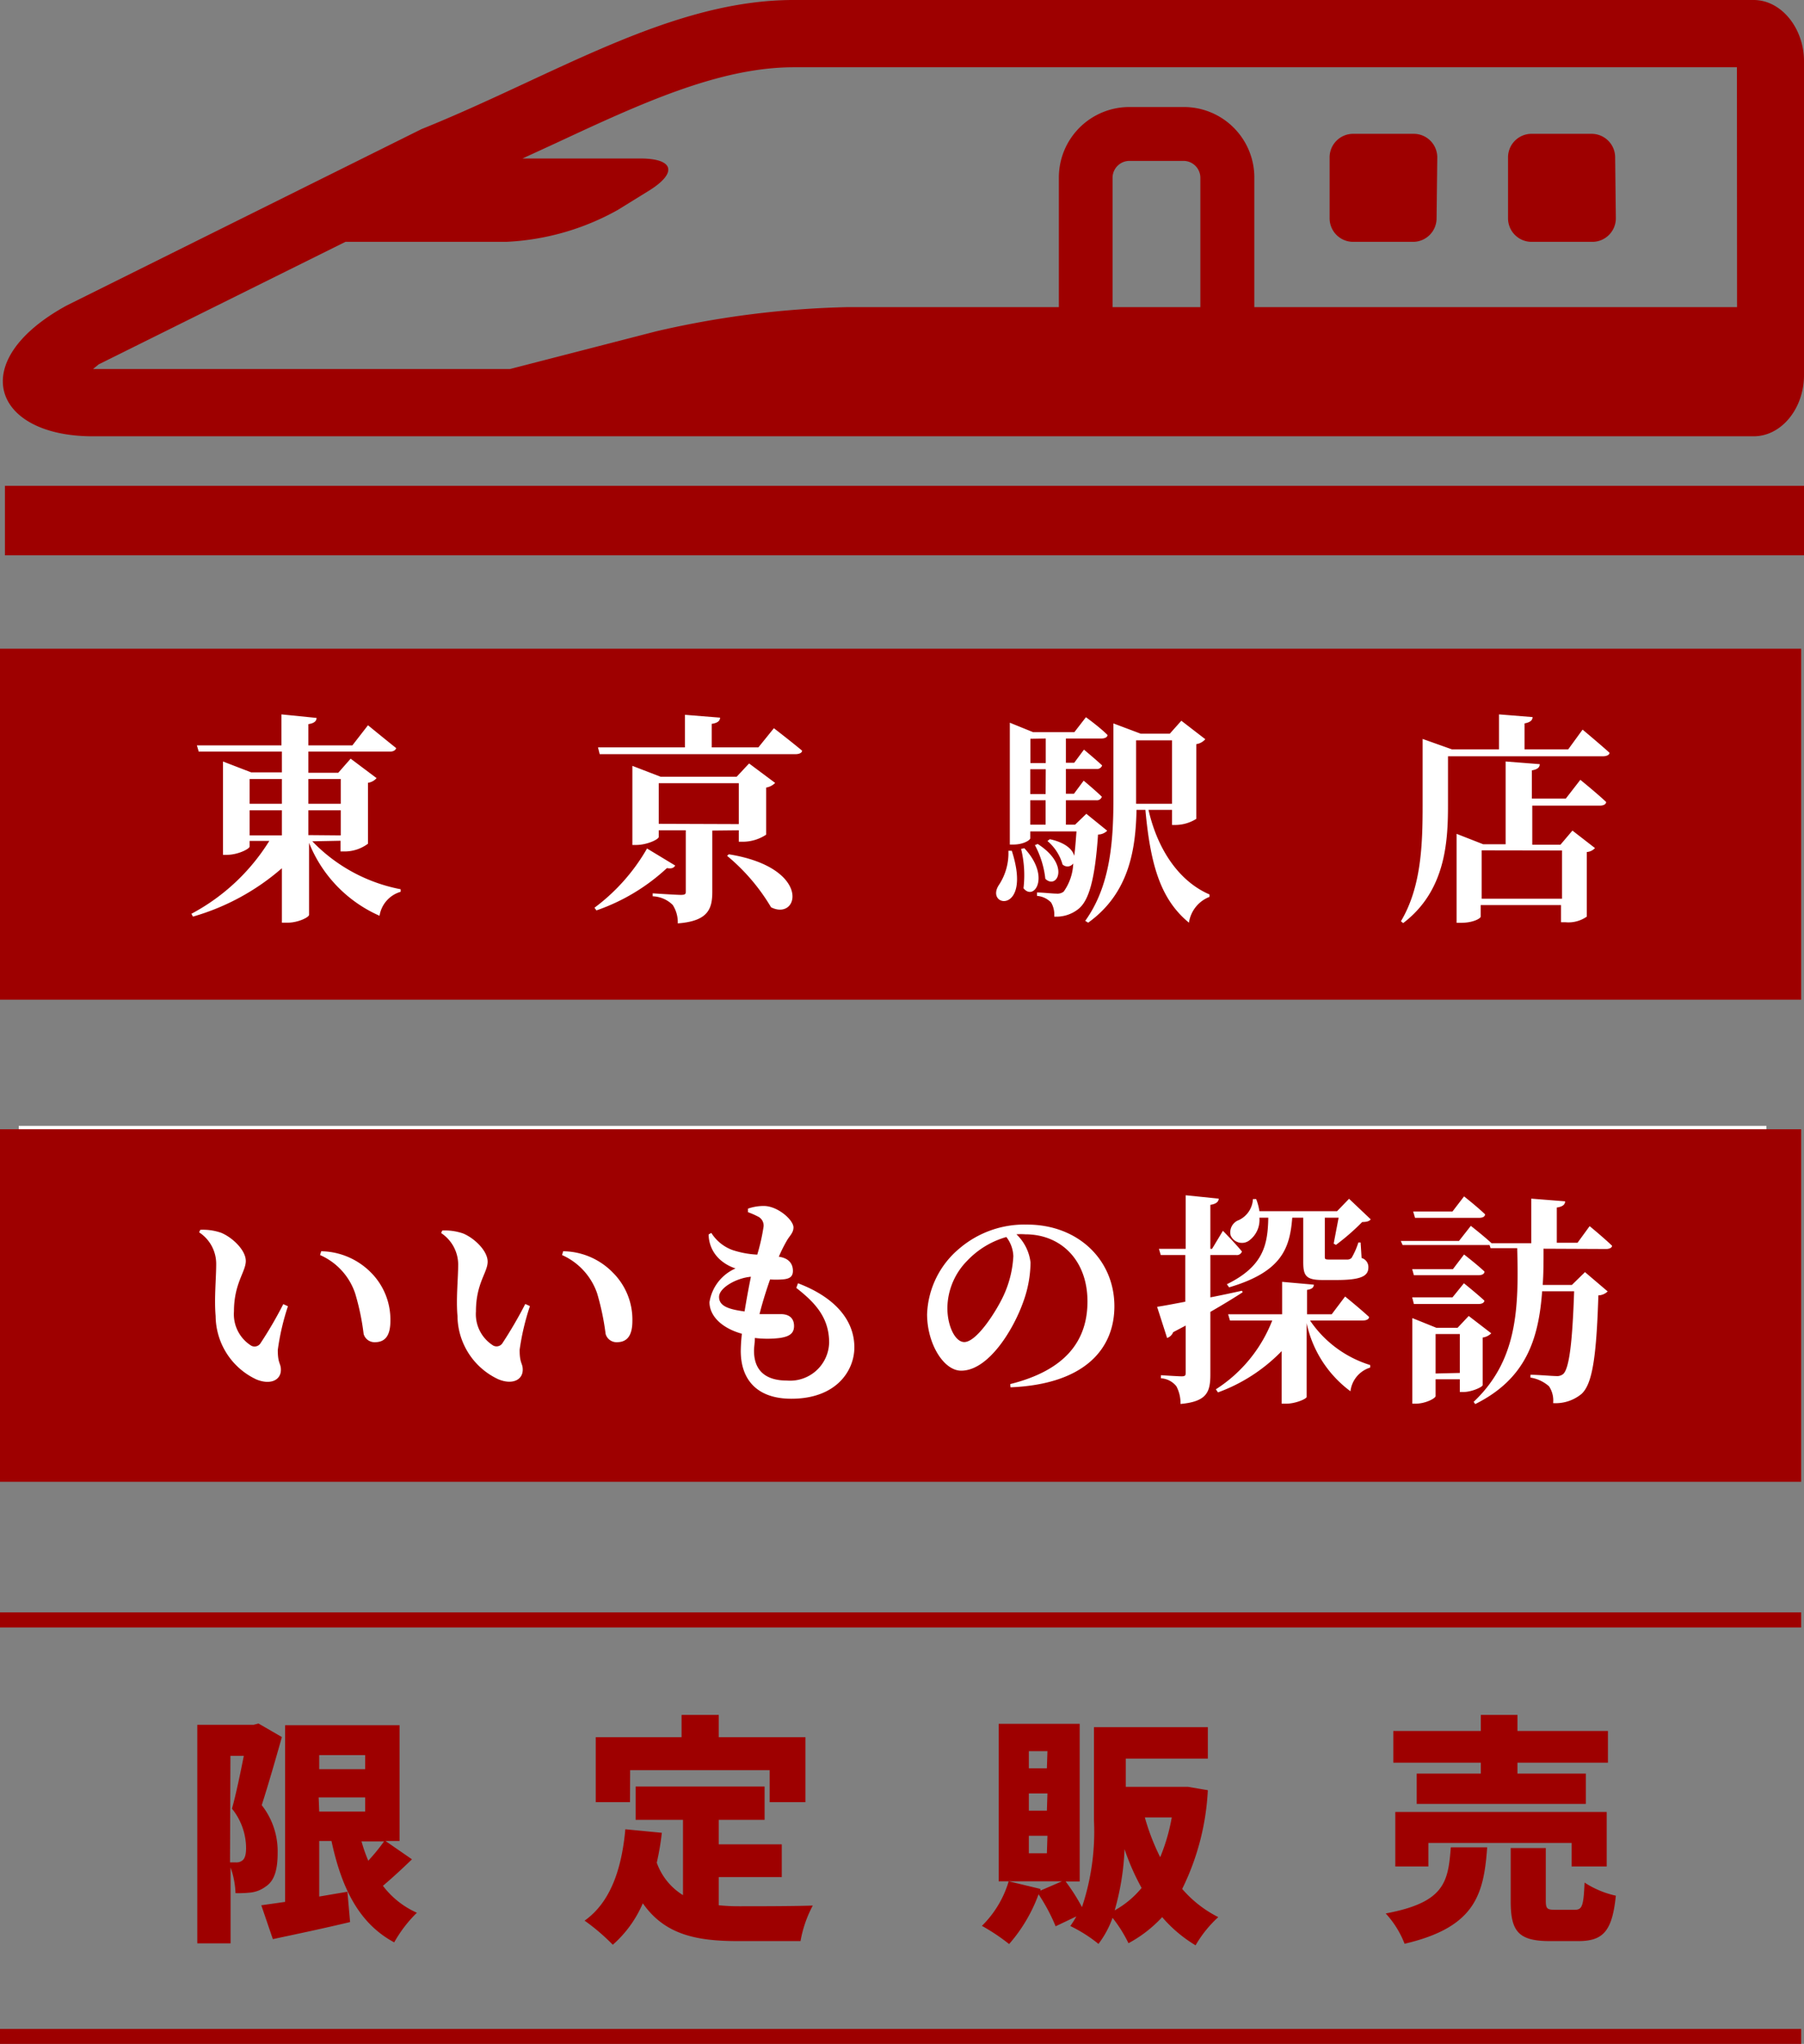 <svg xmlns="http://www.w3.org/2000/svg" viewBox="0 0 128 144.94"><rect x="0" y="0" width="128" height="144.94" fill="#808080" stroke="none"/><defs><style>.cls-1{fill:#fff;}.cls-2{fill:#9e0000;}</style></defs><g id="レイヤー_2" data-name="レイヤー 2"><g id="グラフィック"><rect class="cls-1" x="1.33" y="46.51" width="124" height="24"/><rect class="cls-1" x="1.33" y="79.84" width="124" height="24"/><path class="cls-2" d="M101.93,15.48a1.67,1.67,0,0,1-1.67,1.67H96a1.67,1.67,0,0,1-1.66-1.67V11.16A1.67,1.67,0,0,1,96,9.49h4.31a1.67,1.67,0,0,1,1.67,1.67Zm12.67-4.32a1.67,1.67,0,0,0-1.67-1.67h-4.31A1.67,1.67,0,0,0,107,11.16v4.32a1.67,1.67,0,0,0,1.67,1.67h4.31a1.67,1.67,0,0,0,1.67-1.67ZM128,4.34V26.6c0,2.38-1.61,4.34-3.57,4.34H6.59c-7.1,0-9.07-5.34-1.85-9.28L29.9,9.16C39.25,5.4,47.53,0,56.31,0h68.12C126.39,0,128,2,128,4.34ZM85.17,12.59A1.2,1.2,0,0,0,84,11.41H80.13a1.2,1.2,0,0,0-1.19,1.18v9.19h6.23Zm38.07-7.82H56.31c-5.31,0-10.94,2.62-16.89,5.39l-2.35,1.08h8.37c2.36,0,2.65,1,.64,2.26l-2.25,1.39a17.87,17.87,0,0,1-7.93,2.26H24.51L7,25.84l-.4.33H36.18L46.54,23.5a66.18,66.18,0,0,1,13.59-1.72h15V12.59a5,5,0,0,1,5-5H84a5,5,0,0,1,5,5v9.19h34.25ZM128,34.45H.35v4.93H128ZM127.8,46H0V70.89H127.8ZM22.16,59.66a11.77,11.77,0,0,0,6.27,3.4l0,.18a2.11,2.11,0,0,0-1.5,1.7,9.5,9.5,0,0,1-5-5.17v5.1c0,.18-.79.56-1.51.56H20V61.57A16.5,16.5,0,0,1,13.69,65l-.11-.2a14.52,14.52,0,0,0,5.53-5.17h-1.4v.4c0,.17-.84.59-1.61.59h-.28V54l2,.77H20V53.3h-5.9l-.13-.44h6v-2.2l2.49.25c0,.22-.16.38-.58.44v1.51H25l1.11-1.43s1.22,1,2,1.62c-.05.17-.22.25-.46.25H21.88v1.5H24l.88-1,1.84,1.38a1,1,0,0,1-.61.33v4.32a2.78,2.78,0,0,1-1.62.55h-.33v-.76Zm-4.45-4.42V57H20V55.24Zm0,4H20V57.46H17.71Zm4.17-4V57h2.3V55.24Zm2.3,4V57.46h-2.3v1.76Zm23.73,2.14c-.1.16-.24.24-.59.18a14.12,14.12,0,0,1-5,3l-.14-.19a13.76,13.76,0,0,0,3.73-4.2Zm7-9.74s1.22.94,2,1.59c0,.17-.23.25-.46.25H42.55L42.43,53H48.6V50.69l2.49.2c0,.22-.16.38-.59.44V53h3.31Zm-4.37,7.26v4.34c0,1.23-.31,2.08-2.45,2.24a2.25,2.25,0,0,0-.36-1.31,2.13,2.13,0,0,0-1.42-.61v-.21s1.65.11,2,.11.35-.09.35-.27V58.88H46.74v.47c0,.17-.83.57-1.61.57h-.26V54.31l2,.77h5.4l.88-.94L55,55.52a1.18,1.18,0,0,1-.64.33v3.34a3,3,0,0,1-1.61.5h-.33v-.81Zm1.88-.46V55.54H46.74v2.88Zm-.71,2.14c5.91.95,5,4.76,3,3.76a14,14,0,0,0-3.12-3.65Zm20.08-.25c1.48,4.58-2,4-.89,2.39a4.1,4.1,0,0,0,.65-2.39Zm6.77-1.42a.94.94,0,0,1-.65.27c-.22,3.23-.66,4.72-1.42,5.3A2.5,2.5,0,0,1,74.8,65a1.7,1.7,0,0,0-.22-1,1.57,1.57,0,0,0-1-.47v-.24c.42,0,1.09.08,1.37.08a.73.73,0,0,0,.52-.14,3.67,3.67,0,0,0,.68-2,.5.5,0,0,1-.76.07,3.35,3.35,0,0,0-1.07-1.66l.17-.13c1.14.25,1.62.75,1.73,1.18.07-.5.11-1.07.16-1.73H73.1v.49c0,.11-.46.44-1.2.44h-.25V51.25l1.65.67h2.93l.82-1.06s1,.72,1.53,1.26c0,.17-.21.25-.43.25H75.63v1.72h.59l.69-.93s.8.66,1.29,1.12a.38.38,0,0,1-.41.25H75.63v1.76h.57l.69-.93s.81.67,1.29,1.14a.37.37,0,0,1-.4.25H75.63v1.73h.65l.8-.77Zm-5.88,1.24c1.88,2,.7,3.78-.06,2.84a7.81,7.81,0,0,0-.17-2.79Zm.43-7.76v1.72h1.09V52.37Zm1.09,2.16H73.1v1.76h1.09ZM73.1,58.48h1.09V56.75H73.1Zm.53,1.37c2.35,1.51,1.36,3.26.54,2.47a6.54,6.54,0,0,0-.74-2.39Zm7.86-2.42c.65,2.85,2.19,5.08,4.33,6l0,.17a2.32,2.32,0,0,0-1.46,1.83c-2-1.64-2.73-4.06-3.09-8h-.63c-.06,2.74-.49,5.89-3.43,8L77,65.3c1.78-2.47,2-5.62,2-8.66V51.3l1.94.73H83l.82-.92,1.7,1.31a1.05,1.05,0,0,1-.64.35v5.3a2.84,2.84,0,0,1-1.44.43h-.28V57.43ZM80.61,57h2.55v-4.5H80.61V57Zm31.68-5.26s1.2,1,1.91,1.64c0,.17-.24.25-.46.25h-11v3.48c0,2.63-.19,6.08-3.18,8.35l-.16-.13c1.45-2.43,1.54-5.46,1.54-8.22V52.4l2.08.74h3.34V50.66l2.38.19c0,.22-.15.37-.57.45v1.84h3.1Zm-.16,3.56s1.15.93,1.83,1.57c0,.18-.22.26-.44.26h-4.8v2.77h2l.85-1,1.6,1.24a.87.87,0,0,1-.58.28V65a2.27,2.27,0,0,1-1.51.4h-.32V64.18h-5.7V65c0,.12-.51.44-1.4.44h-.31V59.13l1.89.74h1.59V54l2.42.19c0,.22-.15.37-.56.44v2h2.41Zm-7,5v3.43h5.7V60.31ZM20,123.18c-.43,1.53-1,3.5-1.43,4.83a5.29,5.29,0,0,1,1.13,3.4c0,1.24-.26,2-.86,2.38a2.17,2.17,0,0,1-1,.41,7.82,7.82,0,0,1-1.13.05,6,6,0,0,0-.35-1.82v5.38H14v-15.5h4l.34-.09Zm-3.68,8.89h.42a.68.68,0,0,0,.46-.14c.17-.13.26-.41.26-.87a4.47,4.47,0,0,0-1-2.8c.28-1,.6-2.54.84-3.75h-.95Zm12.91-.22c-.68.66-1.41,1.33-2.06,1.88a6.18,6.18,0,0,0,2.41,1.91,9.23,9.23,0,0,0-1.61,2.1c-2.52-1.35-3.74-3.88-4.45-7.19h-.87v3.94l2-.34.19,2.15c-1.88.45-3.88.87-5.48,1.21l-.82-2.4,1.69-.24V122.34h8.12v8.21h-1Zm-6.58-7.39v1h3.26v-1Zm0,4h3.26v-1H22.61Zm3,2.12a11,11,0,0,0,.48,1.37,14.11,14.11,0,0,0,1.12-1.37ZM51,135.11a14.12,14.12,0,0,0,1.48.07c1.08,0,3.86,0,5.19-.05a8.44,8.44,0,0,0-.87,2.52H52.36c-3,0-5.21-.48-6.75-2.68a8.23,8.23,0,0,1-2.13,2.94,14.63,14.63,0,0,0-2-1.71c1.83-1.3,2.63-3.64,2.89-6.48l2.59.25a19.1,19.1,0,0,1-.36,2.12,4.44,4.44,0,0,0,1.86,2.3v-5.34H45.1v-2.36h9.15v2.36H51v1.74h4.47v2.32H51Zm-6.3-7.31H42.27v-4.61h6.09v-1.58H51v1.58h6.15v4.61H54.61v-2.27h-9.9Zm41-.85a17.78,17.78,0,0,1-1.82,7,8.3,8.3,0,0,0,2.56,2,8.37,8.37,0,0,0-1.61,2,9.72,9.72,0,0,1-2.37-2,9.11,9.11,0,0,1-2.39,1.85A9.81,9.81,0,0,0,78.94,136a6.87,6.87,0,0,1-1,1.85,10.13,10.13,0,0,0-2-1.27,6,6,0,0,0,.43-.68l-1.47.7a13,13,0,0,0-1.21-2.27,11.19,11.19,0,0,1-2.09,3.53,14.09,14.09,0,0,0-1.93-1.29,7.39,7.39,0,0,0,1.9-3.16l2.25.54,0,.12,1.53-.66H70.86V122.24h5.75v11.18h-1a13.89,13.89,0,0,1,1.16,1.82,16.88,16.88,0,0,0,.85-6.17v-6.59H85.7v2.23H79.88v2h4l.41,0Zm-11.38-2.77H73v1.22h1.28Zm0,3H73v1.22h1.28Zm0,3H73v1.24h1.28ZM81,133.88a16.8,16.8,0,0,1-1.21-2.75,18.21,18.21,0,0,1-.7,4.34A6.65,6.65,0,0,0,81,133.88Zm.23-5a15.86,15.86,0,0,0,1.09,2.82,13.32,13.32,0,0,0,.82-2.82ZM105.52,131c-.24,3.43-.91,5.68-5.86,6.84a6.74,6.74,0,0,0-1.34-2.15c4.18-.78,4.43-2.22,4.62-4.69Zm-.45-6H98.86v-2.25h6.21v-1.14h2.6v1.14h6.42V125h-6.42v.77h4.85v2.15h-12v-2.15h4.55Zm6.44,7.36v-1.67H101.35v1.67H99v-3.87H114v3.87Zm.22,3.07c.53,0,.63-.27.7-1.93a6.69,6.69,0,0,0,2.22.93c-.26,2.54-.91,3.22-2.68,3.22h-2c-2.26,0-2.78-.72-2.78-2.83v-3.77h2.49v3.73c0,.58.1.65.66.65ZM0,115.41H127.8v-1.07H0m0,30.6H127.8v-1.06H0m127.8-63.8H0v25H127.8ZM15.34,89.62a2.67,2.67,0,0,0-1.21-2.23l.08-.18a3.93,3.93,0,0,1,1.48.21c.8.33,1.75,1.23,1.75,2S16.6,91,16.6,93a2.63,2.63,0,0,0,1.23,2.43.5.5,0,0,0,.63-.14,28.07,28.07,0,0,0,1.64-2.81l.33.15a17.15,17.15,0,0,0-.72,3.1c0,1,.22.93.22,1.41,0,.73-.74,1.09-1.74.68a5,5,0,0,1-2.89-4.49C15.19,92.08,15.34,90.69,15.34,89.62ZM22.71,89l.08-.27a5.08,5.08,0,0,1,3.53,1.51,4.73,4.73,0,0,1,1.38,3.42c0,1-.33,1.52-1.1,1.52a.8.8,0,0,1-.8-.59,17.1,17.1,0,0,0-.6-2.87A4.55,4.55,0,0,0,22.71,89Zm9.8.67a2.69,2.69,0,0,0-1.21-2.23l.08-.18a3.93,3.93,0,0,1,1.48.21c.8.33,1.74,1.23,1.74,2S33.77,91,33.77,93A2.62,2.62,0,0,0,35,95.42a.5.5,0,0,0,.63-.14,30.14,30.14,0,0,0,1.64-2.81l.33.15a17.37,17.37,0,0,0-.73,3.1c0,1,.22.93.22,1.41,0,.73-.74,1.09-1.73.68a5,5,0,0,1-2.9-4.49C32.35,92.08,32.51,90.69,32.51,89.62ZM39.88,89l.08-.27a5,5,0,0,1,3.52,1.51,4.7,4.7,0,0,1,1.39,3.42c0,1-.33,1.52-1.1,1.52a.8.8,0,0,1-.8-.59,18.2,18.2,0,0,0-.6-2.87A4.61,4.61,0,0,0,39.88,89Zm16.74,2c2.63,1,4,2.62,4,4.55,0,1.63-1.26,3.64-4.47,3.64-2.48,0-3.59-1.4-3.59-3.39a12,12,0,0,1,.08-1.22c-1.47-.41-2.3-1.29-2.3-2.24a3.14,3.14,0,0,1,1.85-2.39,3.06,3.06,0,0,1-1-.54,2.43,2.43,0,0,1-.91-1.87l.19-.11a3,3,0,0,0,1.49,1.21,6.6,6.6,0,0,0,1.77.33,14.21,14.21,0,0,0,.45-2,.71.71,0,0,0-.42-.71,5.32,5.32,0,0,0-.69-.3v-.25a3.38,3.38,0,0,1,1.12-.19c1,0,2.11,1,2.11,1.52,0,.38-.27.59-.46.92a10.29,10.29,0,0,0-.58,1.16c.75.1,1,.54,1,1s-.3.58-.77.61a6,6,0,0,1-.85,0c-.25.71-.53,1.58-.75,2.46h1.52c.58,0,.93.29.93.84s-.36.75-1,.85a7.18,7.18,0,0,1-1.78,0c0,.33-.06.63-.06.91,0,1.45.88,2.11,2.33,2.11a2.77,2.77,0,0,0,3-2.69c0-1.78-1-2.84-2.33-3.88Zm-3.79,2c.14-.87.3-1.73.45-2.46-1,.08-2.26.77-2.26,1.43S51.72,92.85,52.83,93Zm18.85,5.15c4-1,5.48-3.14,5.48-5.86,0-2.9-1.86-4.76-4.41-4.76a4.34,4.34,0,0,0-.63,0,3.28,3.28,0,0,1,1,2,8.36,8.36,0,0,1-.52,2.8c-.71,2-2.48,4.87-4.4,4.87-1.26,0-2.42-1.94-2.42-4a6.36,6.36,0,0,1,2.31-4.68,7.1,7.1,0,0,1,4.79-1.68c3.62,0,6.19,2.51,6.19,5.79,0,3-2.08,5.53-7.37,5.75Zm-.27-10.43a6.11,6.11,0,0,0-2.77,1.67,4.84,4.84,0,0,0-1.42,3.37c0,1.25.54,2.41,1.2,2.41.88,0,2.26-2.17,2.77-3.26a7.56,7.56,0,0,0,.71-2.83A2.34,2.34,0,0,0,71.41,87.73Zm16.76,3.92c-.57.37-1.33.84-2.29,1.39v4.42c0,1.25-.23,1.94-2.12,2.11a2.53,2.53,0,0,0-.29-1.25,1.5,1.5,0,0,0-1.1-.57v-.22s1.21.08,1.47.08.29-.07.29-.26V94l-.89.47a.7.7,0,0,1-.43.41l-.71-2.21c.43-.06,1.15-.2,2-.36V89H82.36l-.13-.44h1.9v-3.8l2.34.24c0,.22-.19.38-.59.44v3.12H86l.77-1.28s.89.9,1.35,1.47a.38.38,0,0,1-.41.25H85.88v3c.73-.14,1.48-.3,2.24-.47Zm4.78,2a8,8,0,0,0,4.27,3.16l0,.18a2,2,0,0,0-1.4,1.68,8.11,8.11,0,0,1-3.11-4.83v5.23c0,.14-.8.48-1.44.48h-.33V95.81a12,12,0,0,1-4.52,2.93l-.15-.22a10.17,10.17,0,0,0,4-4.88h-3l-.13-.44h3.83V90.9l2.25.2c0,.19-.13.32-.48.37V93.2h1.75l.95-1.26s1.05.85,1.7,1.45c0,.17-.21.25-.43.25Zm-3.59-7.29A1.82,1.82,0,0,1,88.59,88a.87.87,0,0,1-1.27-.39.92.92,0,0,1,.58-1.09,1.74,1.74,0,0,0,1-1.49h.23a4,4,0,0,1,.23.86h5.51l.85-.88,1.54,1.46c-.13.15-.3.18-.61.19a16.12,16.12,0,0,1-1.86,1.62l-.16-.09c.09-.49.24-1.26.35-1.84H94v2.74c0,.19,0,.23.32.23H95.6a.41.41,0,0,0,.3-.12,5.28,5.28,0,0,0,.48-1.09h.16l.07,1.1a.66.66,0,0,1,.48.67c0,.61-.52.89-2.25.89h-1c-1.19,0-1.37-.31-1.37-1.29V86.35h-.78c-.17,2.17-.74,3.84-4.48,4.94l-.16-.22c2.64-1.29,2.9-2.85,2.94-4.72Zm20.16,2.2c0,.88,0,1.75-.06,2.57h2.07l.93-.91,1.61,1.37a1,1,0,0,1-.66.28c-.14,4.41-.43,6.31-1.21,7a2.88,2.88,0,0,1-2,.64,1.81,1.81,0,0,0-.29-1.19,2.58,2.58,0,0,0-1.32-.62v-.2c.57,0,1.48.09,1.81.09a.69.69,0,0,0,.51-.14c.44-.39.66-2.32.78-5.87h-2.27c-.25,3.46-1.19,6.23-4.75,8l-.11-.16c3.1-2.93,3.21-6.57,3.09-10.9h-1.89l-.07-.22-.25,0H99.52L99.39,88h4.13l.84-1.07s.91.71,1.47,1.23h2.82V85l2.4.19c0,.22-.16.38-.59.44v2.5h1.47l.86-1.18s1,.82,1.59,1.39c0,.15-.2.23-.42.23Zm-5.64.41s.92.71,1.45,1.21c0,.18-.2.26-.42.26h-4.59L100.2,90h2.89ZM100.2,92h2.86l.81-1s.91.73,1.45,1.23c0,.16-.19.24-.41.24h-4.59Zm5,6.22c0,.14-.79.49-1.34.49h-.28v-.9h-1.72V99c0,.16-.72.54-1.42.54h-.23V93.47l1.71.69h1.5l.79-.84,1.6,1.23a1.07,1.07,0,0,1-.61.3Zm-4.8-11.86-.13-.45h2.79l.82-1.07s.94.74,1.49,1.27c0,.18-.2.25-.41.25Zm3.18,11V94.6h-1.72v2.8Z"/></g></g></svg>
